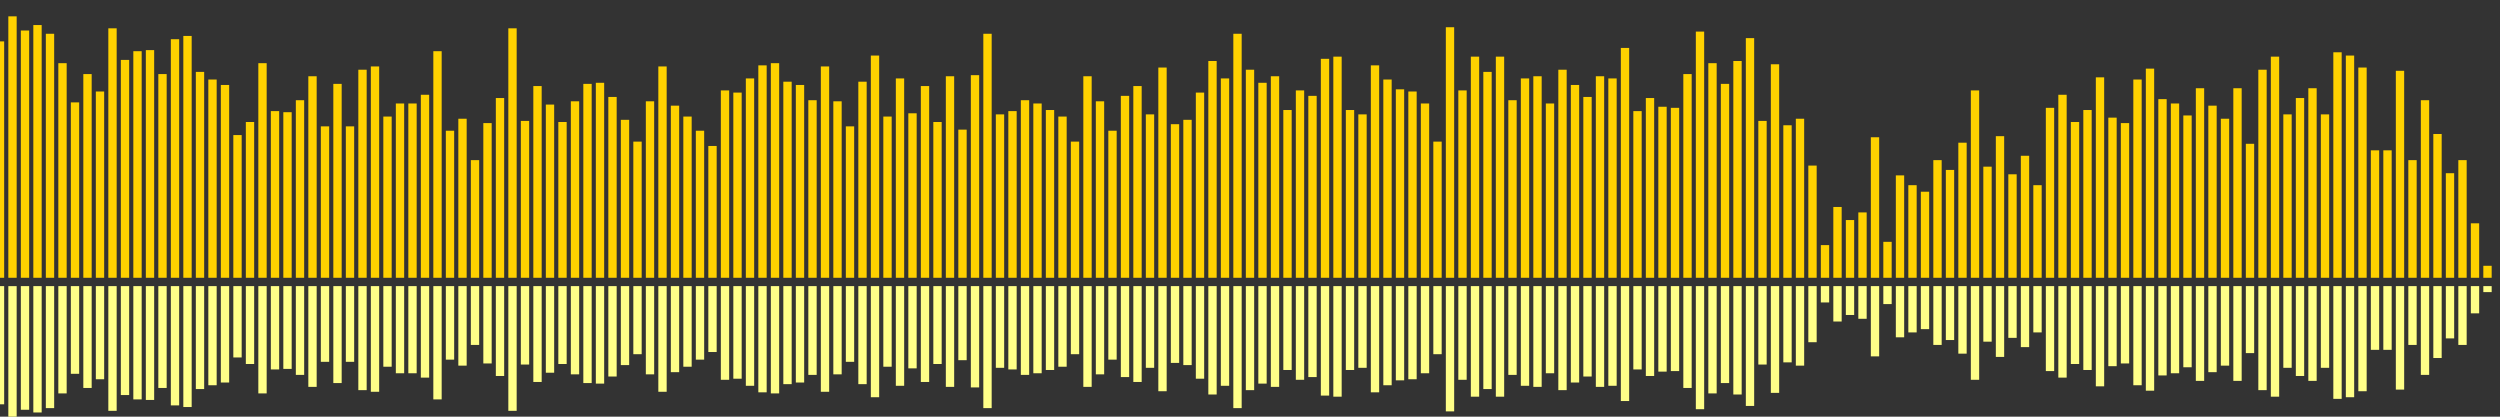 <?xml version="1.0" encoding="UTF-8"?>
<svg version="1.1" width="600" height="100" xmlns="http://www.w3.org/2000/svg">
  <rect width="100%" height="100%" fill="#333333" stroke="none"/>
  <line x1="0" y1="66.667" x2="0" y2="9.935" stroke="#ffd200" stroke-width="2"/>
  <line x1="0" y1="68.667" x2="0" y2="97.033" stroke="#ff8" stroke-width="2"/>
  <line x1="3" y1="66.667" x2="3" y2="3.922" stroke="#ffd200" stroke-width="2"/>
  <line x1="3" y1="68.667" x2="3" y2="100.039" stroke="#ff8" stroke-width="2"/>
  <line x1="6" y1="66.667" x2="6" y2="7.32" stroke="#ffd200" stroke-width="2"/>
  <line x1="6" y1="68.667" x2="6" y2="98.34" stroke="#ff8" stroke-width="2"/>
  <line x1="9" y1="66.667" x2="9" y2="6.013" stroke="#ffd200" stroke-width="2"/>
  <line x1="9" y1="68.667" x2="9" y2="98.993" stroke="#ff8" stroke-width="2"/>
  <line x1="12" y1="66.667" x2="12" y2="8.105" stroke="#ffd200" stroke-width="2"/>
  <line x1="12" y1="68.667" x2="12" y2="97.948" stroke="#ff8" stroke-width="2"/>
  <line x1="15" y1="66.667" x2="15" y2="15.163" stroke="#ffd200" stroke-width="2"/>
  <line x1="15" y1="68.667" x2="15" y2="94.418" stroke="#ff8" stroke-width="2"/>
  <line x1="18" y1="66.667" x2="18" y2="24.575" stroke="#ffd200" stroke-width="2"/>
  <line x1="18" y1="68.667" x2="18" y2="89.712" stroke="#ff8" stroke-width="2"/>
  <line x1="21" y1="66.667" x2="21" y2="17.778" stroke="#ffd200" stroke-width="2"/>
  <line x1="21" y1="68.667" x2="21" y2="93.111" stroke="#ff8" stroke-width="2"/>
  <line x1="24" y1="66.667" x2="24" y2="21.961" stroke="#ffd200" stroke-width="2"/>
  <line x1="24" y1="68.667" x2="24" y2="91.02" stroke="#ff8" stroke-width="2"/>
  <line x1="27" y1="66.667" x2="27" y2="6.797" stroke="#ffd200" stroke-width="2"/>
  <line x1="27" y1="68.667" x2="27" y2="98.601" stroke="#ff8" stroke-width="2"/>
  <line x1="30" y1="66.667" x2="30" y2="14.379" stroke="#ffd200" stroke-width="2"/>
  <line x1="30" y1="68.667" x2="30" y2="94.81" stroke="#ff8" stroke-width="2"/>
  <line x1="33" y1="66.667" x2="33" y2="12.288" stroke="#ffd200" stroke-width="2"/>
  <line x1="33" y1="68.667" x2="33" y2="95.856" stroke="#ff8" stroke-width="2"/>
  <line x1="36" y1="66.667" x2="36" y2="12.026" stroke="#ffd200" stroke-width="2"/>
  <line x1="36" y1="68.667" x2="36" y2="95.987" stroke="#ff8" stroke-width="2"/>
  <line x1="39" y1="66.667" x2="39" y2="17.778" stroke="#ffd200" stroke-width="2"/>
  <line x1="39" y1="68.667" x2="39" y2="93.111" stroke="#ff8" stroke-width="2"/>
  <line x1="42" y1="66.667" x2="42" y2="9.412" stroke="#ffd200" stroke-width="2"/>
  <line x1="42" y1="68.667" x2="42" y2="97.294" stroke="#ff8" stroke-width="2"/>
  <line x1="45" y1="66.667" x2="45" y2="8.627" stroke="#ffd200" stroke-width="2"/>
  <line x1="45" y1="68.667" x2="45" y2="97.686" stroke="#ff8" stroke-width="2"/>
  <line x1="48" y1="66.667" x2="48" y2="17.255" stroke="#ffd200" stroke-width="2"/>
  <line x1="48" y1="68.667" x2="48" y2="93.373" stroke="#ff8" stroke-width="2"/>
  <line x1="51" y1="66.667" x2="51" y2="19.085" stroke="#ffd200" stroke-width="2"/>
  <line x1="51" y1="68.667" x2="51" y2="92.458" stroke="#ff8" stroke-width="2"/>
  <line x1="54" y1="66.667" x2="54" y2="20.392" stroke="#ffd200" stroke-width="2"/>
  <line x1="54" y1="68.667" x2="54" y2="91.804" stroke="#ff8" stroke-width="2"/>
  <line x1="57" y1="66.667" x2="57" y2="32.418" stroke="#ffd200" stroke-width="2"/>
  <line x1="57" y1="68.667" x2="57" y2="85.791" stroke="#ff8" stroke-width="2"/>
  <line x1="60" y1="66.667" x2="60" y2="29.281" stroke="#ffd200" stroke-width="2"/>
  <line x1="60" y1="68.667" x2="60" y2="87.359" stroke="#ff8" stroke-width="2"/>
  <line x1="63" y1="66.667" x2="63" y2="15.163" stroke="#ffd200" stroke-width="2"/>
  <line x1="63" y1="68.667" x2="63" y2="94.418" stroke="#ff8" stroke-width="2"/>
  <line x1="66" y1="66.667" x2="66" y2="26.667" stroke="#ffd200" stroke-width="2"/>
  <line x1="66" y1="68.667" x2="66" y2="88.667" stroke="#ff8" stroke-width="2"/>
  <line x1="69" y1="66.667" x2="69" y2="26.928" stroke="#ffd200" stroke-width="2"/>
  <line x1="69" y1="68.667" x2="69" y2="88.536" stroke="#ff8" stroke-width="2"/>
  <line x1="72" y1="66.667" x2="72" y2="24.052" stroke="#ffd200" stroke-width="2"/>
  <line x1="72" y1="68.667" x2="72" y2="89.974" stroke="#ff8" stroke-width="2"/>
  <line x1="75" y1="66.667" x2="75" y2="18.301" stroke="#ffd200" stroke-width="2"/>
  <line x1="75" y1="68.667" x2="75" y2="92.85" stroke="#ff8" stroke-width="2"/>
  <line x1="78" y1="66.667" x2="78" y2="30.327" stroke="#ffd200" stroke-width="2"/>
  <line x1="78" y1="68.667" x2="78" y2="86.837" stroke="#ff8" stroke-width="2"/>
  <line x1="81" y1="66.667" x2="81" y2="20.131" stroke="#ffd200" stroke-width="2"/>
  <line x1="81" y1="68.667" x2="81" y2="91.935" stroke="#ff8" stroke-width="2"/>
  <line x1="84" y1="66.667" x2="84" y2="30.327" stroke="#ffd200" stroke-width="2"/>
  <line x1="84" y1="68.667" x2="84" y2="86.837" stroke="#ff8" stroke-width="2"/>
  <line x1="87" y1="66.667" x2="87" y2="16.732" stroke="#ffd200" stroke-width="2"/>
  <line x1="87" y1="68.667" x2="87" y2="93.634" stroke="#ff8" stroke-width="2"/>
  <line x1="90" y1="66.667" x2="90" y2="15.948" stroke="#ffd200" stroke-width="2"/>
  <line x1="90" y1="68.667" x2="90" y2="94.026" stroke="#ff8" stroke-width="2"/>
  <line x1="93" y1="66.667" x2="93" y2="27.974" stroke="#ffd200" stroke-width="2"/>
  <line x1="93" y1="68.667" x2="93" y2="88.013" stroke="#ff8" stroke-width="2"/>
  <line x1="96" y1="66.667" x2="96" y2="24.837" stroke="#ffd200" stroke-width="2"/>
  <line x1="96" y1="68.667" x2="96" y2="89.582" stroke="#ff8" stroke-width="2"/>
  <line x1="99" y1="66.667" x2="99" y2="24.837" stroke="#ffd200" stroke-width="2"/>
  <line x1="99" y1="68.667" x2="99" y2="89.582" stroke="#ff8" stroke-width="2"/>
  <line x1="102" y1="66.667" x2="102" y2="22.745" stroke="#ffd200" stroke-width="2"/>
  <line x1="102" y1="68.667" x2="102" y2="90.627" stroke="#ff8" stroke-width="2"/>
  <line x1="105" y1="66.667" x2="105" y2="12.288" stroke="#ffd200" stroke-width="2"/>
  <line x1="105" y1="68.667" x2="105" y2="95.856" stroke="#ff8" stroke-width="2"/>
  <line x1="108" y1="66.667" x2="108" y2="31.373" stroke="#ffd200" stroke-width="2"/>
  <line x1="108" y1="68.667" x2="108" y2="86.314" stroke="#ff8" stroke-width="2"/>
  <line x1="111" y1="66.667" x2="111" y2="28.497" stroke="#ffd200" stroke-width="2"/>
  <line x1="111" y1="68.667" x2="111" y2="87.752" stroke="#ff8" stroke-width="2"/>
  <line x1="114" y1="66.667" x2="114" y2="38.431" stroke="#ffd200" stroke-width="2"/>
  <line x1="114" y1="68.667" x2="114" y2="82.784" stroke="#ff8" stroke-width="2"/>
  <line x1="117" y1="66.667" x2="117" y2="29.542" stroke="#ffd200" stroke-width="2"/>
  <line x1="117" y1="68.667" x2="117" y2="87.229" stroke="#ff8" stroke-width="2"/>
  <line x1="120" y1="66.667" x2="120" y2="23.529" stroke="#ffd200" stroke-width="2"/>
  <line x1="120" y1="68.667" x2="120" y2="90.235" stroke="#ff8" stroke-width="2"/>
  <line x1="123" y1="66.667" x2="123" y2="6.797" stroke="#ffd200" stroke-width="2"/>
  <line x1="123" y1="68.667" x2="123" y2="98.601" stroke="#ff8" stroke-width="2"/>
  <line x1="126" y1="66.667" x2="126" y2="29.02" stroke="#ffd200" stroke-width="2"/>
  <line x1="126" y1="68.667" x2="126" y2="87.49" stroke="#ff8" stroke-width="2"/>
  <line x1="129" y1="66.667" x2="129" y2="20.654" stroke="#ffd200" stroke-width="2"/>
  <line x1="129" y1="68.667" x2="129" y2="91.673" stroke="#ff8" stroke-width="2"/>
  <line x1="132" y1="66.667" x2="132" y2="25.098" stroke="#ffd200" stroke-width="2"/>
  <line x1="132" y1="68.667" x2="132" y2="89.451" stroke="#ff8" stroke-width="2"/>
  <line x1="135" y1="66.667" x2="135" y2="29.281" stroke="#ffd200" stroke-width="2"/>
  <line x1="135" y1="68.667" x2="135" y2="87.359" stroke="#ff8" stroke-width="2"/>
  <line x1="138" y1="66.667" x2="138" y2="24.314" stroke="#ffd200" stroke-width="2"/>
  <line x1="138" y1="68.667" x2="138" y2="89.843" stroke="#ff8" stroke-width="2"/>
  <line x1="141" y1="66.667" x2="141" y2="20.131" stroke="#ffd200" stroke-width="2"/>
  <line x1="141" y1="68.667" x2="141" y2="91.935" stroke="#ff8" stroke-width="2"/>
  <line x1="144" y1="66.667" x2="144" y2="19.869" stroke="#ffd200" stroke-width="2"/>
  <line x1="144" y1="68.667" x2="144" y2="92.065" stroke="#ff8" stroke-width="2"/>
  <line x1="147" y1="66.667" x2="147" y2="23.268" stroke="#ffd200" stroke-width="2"/>
  <line x1="147" y1="68.667" x2="147" y2="90.366" stroke="#ff8" stroke-width="2"/>
  <line x1="150" y1="66.667" x2="150" y2="28.758" stroke="#ffd200" stroke-width="2"/>
  <line x1="150" y1="68.667" x2="150" y2="87.621" stroke="#ff8" stroke-width="2"/>
  <line x1="153" y1="66.667" x2="153" y2="33.987" stroke="#ffd200" stroke-width="2"/>
  <line x1="153" y1="68.667" x2="153" y2="85.007" stroke="#ff8" stroke-width="2"/>
  <line x1="156" y1="66.667" x2="156" y2="24.314" stroke="#ffd200" stroke-width="2"/>
  <line x1="156" y1="68.667" x2="156" y2="89.843" stroke="#ff8" stroke-width="2"/>
  <line x1="159" y1="66.667" x2="159" y2="15.948" stroke="#ffd200" stroke-width="2"/>
  <line x1="159" y1="68.667" x2="159" y2="94.026" stroke="#ff8" stroke-width="2"/>
  <line x1="162" y1="66.667" x2="162" y2="25.359" stroke="#ffd200" stroke-width="2"/>
  <line x1="162" y1="68.667" x2="162" y2="89.32" stroke="#ff8" stroke-width="2"/>
  <line x1="165" y1="66.667" x2="165" y2="27.974" stroke="#ffd200" stroke-width="2"/>
  <line x1="165" y1="68.667" x2="165" y2="88.013" stroke="#ff8" stroke-width="2"/>
  <line x1="168" y1="66.667" x2="168" y2="31.373" stroke="#ffd200" stroke-width="2"/>
  <line x1="168" y1="68.667" x2="168" y2="86.314" stroke="#ff8" stroke-width="2"/>
  <line x1="171" y1="66.667" x2="171" y2="35.033" stroke="#ffd200" stroke-width="2"/>
  <line x1="171" y1="68.667" x2="171" y2="84.484" stroke="#ff8" stroke-width="2"/>
  <line x1="174" y1="66.667" x2="174" y2="21.699" stroke="#ffd200" stroke-width="2"/>
  <line x1="174" y1="68.667" x2="174" y2="91.15" stroke="#ff8" stroke-width="2"/>
  <line x1="177" y1="66.667" x2="177" y2="22.222" stroke="#ffd200" stroke-width="2"/>
  <line x1="177" y1="68.667" x2="177" y2="90.889" stroke="#ff8" stroke-width="2"/>
  <line x1="180" y1="66.667" x2="180" y2="18.824" stroke="#ffd200" stroke-width="2"/>
  <line x1="180" y1="68.667" x2="180" y2="92.588" stroke="#ff8" stroke-width="2"/>
  <line x1="183" y1="66.667" x2="183" y2="15.686" stroke="#ffd200" stroke-width="2"/>
  <line x1="183" y1="68.667" x2="183" y2="94.157" stroke="#ff8" stroke-width="2"/>
  <line x1="186" y1="66.667" x2="186" y2="15.163" stroke="#ffd200" stroke-width="2"/>
  <line x1="186" y1="68.667" x2="186" y2="94.418" stroke="#ff8" stroke-width="2"/>
  <line x1="189" y1="66.667" x2="189" y2="19.608" stroke="#ffd200" stroke-width="2"/>
  <line x1="189" y1="68.667" x2="189" y2="92.196" stroke="#ff8" stroke-width="2"/>
  <line x1="192" y1="66.667" x2="192" y2="20.392" stroke="#ffd200" stroke-width="2"/>
  <line x1="192" y1="68.667" x2="192" y2="91.804" stroke="#ff8" stroke-width="2"/>
  <line x1="195" y1="66.667" x2="195" y2="24.052" stroke="#ffd200" stroke-width="2"/>
  <line x1="195" y1="68.667" x2="195" y2="89.974" stroke="#ff8" stroke-width="2"/>
  <line x1="198" y1="66.667" x2="198" y2="15.948" stroke="#ffd200" stroke-width="2"/>
  <line x1="198" y1="68.667" x2="198" y2="94.026" stroke="#ff8" stroke-width="2"/>
  <line x1="201" y1="66.667" x2="201" y2="24.314" stroke="#ffd200" stroke-width="2"/>
  <line x1="201" y1="68.667" x2="201" y2="89.843" stroke="#ff8" stroke-width="2"/>
  <line x1="204" y1="66.667" x2="204" y2="30.327" stroke="#ffd200" stroke-width="2"/>
  <line x1="204" y1="68.667" x2="204" y2="86.837" stroke="#ff8" stroke-width="2"/>
  <line x1="207" y1="66.667" x2="207" y2="19.608" stroke="#ffd200" stroke-width="2"/>
  <line x1="207" y1="68.667" x2="207" y2="92.196" stroke="#ff8" stroke-width="2"/>
  <line x1="210" y1="66.667" x2="210" y2="13.333" stroke="#ffd200" stroke-width="2"/>
  <line x1="210" y1="68.667" x2="210" y2="95.333" stroke="#ff8" stroke-width="2"/>
  <line x1="213" y1="66.667" x2="213" y2="27.974" stroke="#ffd200" stroke-width="2"/>
  <line x1="213" y1="68.667" x2="213" y2="88.013" stroke="#ff8" stroke-width="2"/>
  <line x1="216" y1="66.667" x2="216" y2="18.824" stroke="#ffd200" stroke-width="2"/>
  <line x1="216" y1="68.667" x2="216" y2="92.588" stroke="#ff8" stroke-width="2"/>
  <line x1="219" y1="66.667" x2="219" y2="27.19" stroke="#ffd200" stroke-width="2"/>
  <line x1="219" y1="68.667" x2="219" y2="88.405" stroke="#ff8" stroke-width="2"/>
  <line x1="222" y1="66.667" x2="222" y2="20.654" stroke="#ffd200" stroke-width="2"/>
  <line x1="222" y1="68.667" x2="222" y2="91.673" stroke="#ff8" stroke-width="2"/>
  <line x1="225" y1="66.667" x2="225" y2="29.281" stroke="#ffd200" stroke-width="2"/>
  <line x1="225" y1="68.667" x2="225" y2="87.359" stroke="#ff8" stroke-width="2"/>
  <line x1="228" y1="66.667" x2="228" y2="18.301" stroke="#ffd200" stroke-width="2"/>
  <line x1="228" y1="68.667" x2="228" y2="92.85" stroke="#ff8" stroke-width="2"/>
  <line x1="231" y1="66.667" x2="231" y2="31.111" stroke="#ffd200" stroke-width="2"/>
  <line x1="231" y1="68.667" x2="231" y2="86.444" stroke="#ff8" stroke-width="2"/>
  <line x1="234" y1="66.667" x2="234" y2="18.039" stroke="#ffd200" stroke-width="2"/>
  <line x1="234" y1="68.667" x2="234" y2="92.98" stroke="#ff8" stroke-width="2"/>
  <line x1="237" y1="66.667" x2="237" y2="8.105" stroke="#ffd200" stroke-width="2"/>
  <line x1="237" y1="68.667" x2="237" y2="97.948" stroke="#ff8" stroke-width="2"/>
  <line x1="240" y1="66.667" x2="240" y2="27.451" stroke="#ffd200" stroke-width="2"/>
  <line x1="240" y1="68.667" x2="240" y2="88.275" stroke="#ff8" stroke-width="2"/>
  <line x1="243" y1="66.667" x2="243" y2="26.667" stroke="#ffd200" stroke-width="2"/>
  <line x1="243" y1="68.667" x2="243" y2="88.667" stroke="#ff8" stroke-width="2"/>
  <line x1="246" y1="66.667" x2="246" y2="24.052" stroke="#ffd200" stroke-width="2"/>
  <line x1="246" y1="68.667" x2="246" y2="89.974" stroke="#ff8" stroke-width="2"/>
  <line x1="249" y1="66.667" x2="249" y2="24.837" stroke="#ffd200" stroke-width="2"/>
  <line x1="249" y1="68.667" x2="249" y2="89.582" stroke="#ff8" stroke-width="2"/>
  <line x1="252" y1="66.667" x2="252" y2="26.405" stroke="#ffd200" stroke-width="2"/>
  <line x1="252" y1="68.667" x2="252" y2="88.797" stroke="#ff8" stroke-width="2"/>
  <line x1="255" y1="66.667" x2="255" y2="27.974" stroke="#ffd200" stroke-width="2"/>
  <line x1="255" y1="68.667" x2="255" y2="88.013" stroke="#ff8" stroke-width="2"/>
  <line x1="258" y1="66.667" x2="258" y2="33.987" stroke="#ffd200" stroke-width="2"/>
  <line x1="258" y1="68.667" x2="258" y2="85.007" stroke="#ff8" stroke-width="2"/>
  <line x1="261" y1="66.667" x2="261" y2="18.301" stroke="#ffd200" stroke-width="2"/>
  <line x1="261" y1="68.667" x2="261" y2="92.85" stroke="#ff8" stroke-width="2"/>
  <line x1="264" y1="66.667" x2="264" y2="24.314" stroke="#ffd200" stroke-width="2"/>
  <line x1="264" y1="68.667" x2="264" y2="89.843" stroke="#ff8" stroke-width="2"/>
  <line x1="267" y1="66.667" x2="267" y2="31.373" stroke="#ffd200" stroke-width="2"/>
  <line x1="267" y1="68.667" x2="267" y2="86.314" stroke="#ff8" stroke-width="2"/>
  <line x1="270" y1="66.667" x2="270" y2="23.007" stroke="#ffd200" stroke-width="2"/>
  <line x1="270" y1="68.667" x2="270" y2="90.497" stroke="#ff8" stroke-width="2"/>
  <line x1="273" y1="66.667" x2="273" y2="20.654" stroke="#ffd200" stroke-width="2"/>
  <line x1="273" y1="68.667" x2="273" y2="91.673" stroke="#ff8" stroke-width="2"/>
  <line x1="276" y1="66.667" x2="276" y2="27.451" stroke="#ffd200" stroke-width="2"/>
  <line x1="276" y1="68.667" x2="276" y2="88.275" stroke="#ff8" stroke-width="2"/>
  <line x1="279" y1="66.667" x2="279" y2="16.209" stroke="#ffd200" stroke-width="2"/>
  <line x1="279" y1="68.667" x2="279" y2="93.895" stroke="#ff8" stroke-width="2"/>
  <line x1="282" y1="66.667" x2="282" y2="29.804" stroke="#ffd200" stroke-width="2"/>
  <line x1="282" y1="68.667" x2="282" y2="87.098" stroke="#ff8" stroke-width="2"/>
  <line x1="285" y1="66.667" x2="285" y2="28.758" stroke="#ffd200" stroke-width="2"/>
  <line x1="285" y1="68.667" x2="285" y2="87.621" stroke="#ff8" stroke-width="2"/>
  <line x1="288" y1="66.667" x2="288" y2="22.222" stroke="#ffd200" stroke-width="2"/>
  <line x1="288" y1="68.667" x2="288" y2="90.889" stroke="#ff8" stroke-width="2"/>
  <line x1="291" y1="66.667" x2="291" y2="14.641" stroke="#ffd200" stroke-width="2"/>
  <line x1="291" y1="68.667" x2="291" y2="94.68" stroke="#ff8" stroke-width="2"/>
  <line x1="294" y1="66.667" x2="294" y2="18.824" stroke="#ffd200" stroke-width="2"/>
  <line x1="294" y1="68.667" x2="294" y2="92.588" stroke="#ff8" stroke-width="2"/>
  <line x1="297" y1="66.667" x2="297" y2="8.105" stroke="#ffd200" stroke-width="2"/>
  <line x1="297" y1="68.667" x2="297" y2="97.948" stroke="#ff8" stroke-width="2"/>
  <line x1="300" y1="66.667" x2="300" y2="16.732" stroke="#ffd200" stroke-width="2"/>
  <line x1="300" y1="68.667" x2="300" y2="93.634" stroke="#ff8" stroke-width="2"/>
  <line x1="303" y1="66.667" x2="303" y2="19.869" stroke="#ffd200" stroke-width="2"/>
  <line x1="303" y1="68.667" x2="303" y2="92.065" stroke="#ff8" stroke-width="2"/>
  <line x1="306" y1="66.667" x2="306" y2="18.301" stroke="#ffd200" stroke-width="2"/>
  <line x1="306" y1="68.667" x2="306" y2="92.85" stroke="#ff8" stroke-width="2"/>
  <line x1="309" y1="66.667" x2="309" y2="26.405" stroke="#ffd200" stroke-width="2"/>
  <line x1="309" y1="68.667" x2="309" y2="88.797" stroke="#ff8" stroke-width="2"/>
  <line x1="312" y1="66.667" x2="312" y2="21.699" stroke="#ffd200" stroke-width="2"/>
  <line x1="312" y1="68.667" x2="312" y2="91.15" stroke="#ff8" stroke-width="2"/>
  <line x1="315" y1="66.667" x2="315" y2="23.007" stroke="#ffd200" stroke-width="2"/>
  <line x1="315" y1="68.667" x2="315" y2="90.497" stroke="#ff8" stroke-width="2"/>
  <line x1="318" y1="66.667" x2="318" y2="14.118" stroke="#ffd200" stroke-width="2"/>
  <line x1="318" y1="68.667" x2="318" y2="94.941" stroke="#ff8" stroke-width="2"/>
  <line x1="321" y1="66.667" x2="321" y2="13.595" stroke="#ffd200" stroke-width="2"/>
  <line x1="321" y1="68.667" x2="321" y2="95.203" stroke="#ff8" stroke-width="2"/>
  <line x1="324" y1="66.667" x2="324" y2="26.405" stroke="#ffd200" stroke-width="2"/>
  <line x1="324" y1="68.667" x2="324" y2="88.797" stroke="#ff8" stroke-width="2"/>
  <line x1="327" y1="66.667" x2="327" y2="27.451" stroke="#ffd200" stroke-width="2"/>
  <line x1="327" y1="68.667" x2="327" y2="88.275" stroke="#ff8" stroke-width="2"/>
  <line x1="330" y1="66.667" x2="330" y2="15.686" stroke="#ffd200" stroke-width="2"/>
  <line x1="330" y1="68.667" x2="330" y2="94.157" stroke="#ff8" stroke-width="2"/>
  <line x1="333" y1="66.667" x2="333" y2="19.085" stroke="#ffd200" stroke-width="2"/>
  <line x1="333" y1="68.667" x2="333" y2="92.458" stroke="#ff8" stroke-width="2"/>
  <line x1="336" y1="66.667" x2="336" y2="21.438" stroke="#ffd200" stroke-width="2"/>
  <line x1="336" y1="68.667" x2="336" y2="91.281" stroke="#ff8" stroke-width="2"/>
  <line x1="339" y1="66.667" x2="339" y2="21.961" stroke="#ffd200" stroke-width="2"/>
  <line x1="339" y1="68.667" x2="339" y2="91.02" stroke="#ff8" stroke-width="2"/>
  <line x1="342" y1="66.667" x2="342" y2="24.837" stroke="#ffd200" stroke-width="2"/>
  <line x1="342" y1="68.667" x2="342" y2="89.582" stroke="#ff8" stroke-width="2"/>
  <line x1="345" y1="66.667" x2="345" y2="33.987" stroke="#ffd200" stroke-width="2"/>
  <line x1="345" y1="68.667" x2="345" y2="85.007" stroke="#ff8" stroke-width="2"/>
  <line x1="348" y1="66.667" x2="348" y2="6.536" stroke="#ffd200" stroke-width="2"/>
  <line x1="348" y1="68.667" x2="348" y2="98.732" stroke="#ff8" stroke-width="2"/>
  <line x1="351" y1="66.667" x2="351" y2="21.699" stroke="#ffd200" stroke-width="2"/>
  <line x1="351" y1="68.667" x2="351" y2="91.15" stroke="#ff8" stroke-width="2"/>
  <line x1="354" y1="66.667" x2="354" y2="13.595" stroke="#ffd200" stroke-width="2"/>
  <line x1="354" y1="68.667" x2="354" y2="95.203" stroke="#ff8" stroke-width="2"/>
  <line x1="357" y1="66.667" x2="357" y2="17.255" stroke="#ffd200" stroke-width="2"/>
  <line x1="357" y1="68.667" x2="357" y2="93.373" stroke="#ff8" stroke-width="2"/>
  <line x1="360" y1="66.667" x2="360" y2="13.595" stroke="#ffd200" stroke-width="2"/>
  <line x1="360" y1="68.667" x2="360" y2="95.203" stroke="#ff8" stroke-width="2"/>
  <line x1="363" y1="66.667" x2="363" y2="24.052" stroke="#ffd200" stroke-width="2"/>
  <line x1="363" y1="68.667" x2="363" y2="89.974" stroke="#ff8" stroke-width="2"/>
  <line x1="366" y1="66.667" x2="366" y2="18.824" stroke="#ffd200" stroke-width="2"/>
  <line x1="366" y1="68.667" x2="366" y2="92.588" stroke="#ff8" stroke-width="2"/>
  <line x1="369" y1="66.667" x2="369" y2="18.301" stroke="#ffd200" stroke-width="2"/>
  <line x1="369" y1="68.667" x2="369" y2="92.85" stroke="#ff8" stroke-width="2"/>
  <line x1="372" y1="66.667" x2="372" y2="24.837" stroke="#ffd200" stroke-width="2"/>
  <line x1="372" y1="68.667" x2="372" y2="89.582" stroke="#ff8" stroke-width="2"/>
  <line x1="375" y1="66.667" x2="375" y2="16.732" stroke="#ffd200" stroke-width="2"/>
  <line x1="375" y1="68.667" x2="375" y2="93.634" stroke="#ff8" stroke-width="2"/>
  <line x1="378" y1="66.667" x2="378" y2="20.392" stroke="#ffd200" stroke-width="2"/>
  <line x1="378" y1="68.667" x2="378" y2="91.804" stroke="#ff8" stroke-width="2"/>
  <line x1="381" y1="66.667" x2="381" y2="23.268" stroke="#ffd200" stroke-width="2"/>
  <line x1="381" y1="68.667" x2="381" y2="90.366" stroke="#ff8" stroke-width="2"/>
  <line x1="384" y1="66.667" x2="384" y2="18.301" stroke="#ffd200" stroke-width="2"/>
  <line x1="384" y1="68.667" x2="384" y2="92.85" stroke="#ff8" stroke-width="2"/>
  <line x1="387" y1="66.667" x2="387" y2="18.824" stroke="#ffd200" stroke-width="2"/>
  <line x1="387" y1="68.667" x2="387" y2="92.588" stroke="#ff8" stroke-width="2"/>
  <line x1="390" y1="66.667" x2="390" y2="11.503" stroke="#ffd200" stroke-width="2"/>
  <line x1="390" y1="68.667" x2="390" y2="96.248" stroke="#ff8" stroke-width="2"/>
  <line x1="393" y1="66.667" x2="393" y2="26.667" stroke="#ffd200" stroke-width="2"/>
  <line x1="393" y1="68.667" x2="393" y2="88.667" stroke="#ff8" stroke-width="2"/>
  <line x1="396" y1="66.667" x2="396" y2="23.529" stroke="#ffd200" stroke-width="2"/>
  <line x1="396" y1="68.667" x2="396" y2="90.235" stroke="#ff8" stroke-width="2"/>
  <line x1="399" y1="66.667" x2="399" y2="25.621" stroke="#ffd200" stroke-width="2"/>
  <line x1="399" y1="68.667" x2="399" y2="89.19" stroke="#ff8" stroke-width="2"/>
  <line x1="402" y1="66.667" x2="402" y2="25.882" stroke="#ffd200" stroke-width="2"/>
  <line x1="402" y1="68.667" x2="402" y2="89.059" stroke="#ff8" stroke-width="2"/>
  <line x1="405" y1="66.667" x2="405" y2="17.778" stroke="#ffd200" stroke-width="2"/>
  <line x1="405" y1="68.667" x2="405" y2="93.111" stroke="#ff8" stroke-width="2"/>
  <line x1="408" y1="66.667" x2="408" y2="7.582" stroke="#ffd200" stroke-width="2"/>
  <line x1="408" y1="68.667" x2="408" y2="98.209" stroke="#ff8" stroke-width="2"/>
  <line x1="411" y1="66.667" x2="411" y2="15.163" stroke="#ffd200" stroke-width="2"/>
  <line x1="411" y1="68.667" x2="411" y2="94.418" stroke="#ff8" stroke-width="2"/>
  <line x1="414" y1="66.667" x2="414" y2="20.131" stroke="#ffd200" stroke-width="2"/>
  <line x1="414" y1="68.667" x2="414" y2="91.935" stroke="#ff8" stroke-width="2"/>
  <line x1="417" y1="66.667" x2="417" y2="14.641" stroke="#ffd200" stroke-width="2"/>
  <line x1="417" y1="68.667" x2="417" y2="94.68" stroke="#ff8" stroke-width="2"/>
  <line x1="420" y1="66.667" x2="420" y2="9.15" stroke="#ffd200" stroke-width="2"/>
  <line x1="420" y1="68.667" x2="420" y2="97.425" stroke="#ff8" stroke-width="2"/>
  <line x1="423" y1="66.667" x2="423" y2="29.02" stroke="#ffd200" stroke-width="2"/>
  <line x1="423" y1="68.667" x2="423" y2="87.49" stroke="#ff8" stroke-width="2"/>
  <line x1="426" y1="66.667" x2="426" y2="15.425" stroke="#ffd200" stroke-width="2"/>
  <line x1="426" y1="68.667" x2="426" y2="94.288" stroke="#ff8" stroke-width="2"/>
  <line x1="429" y1="66.667" x2="429" y2="30.065" stroke="#ffd200" stroke-width="2"/>
  <line x1="429" y1="68.667" x2="429" y2="86.967" stroke="#ff8" stroke-width="2"/>
  <line x1="432" y1="66.667" x2="432" y2="28.497" stroke="#ffd200" stroke-width="2"/>
  <line x1="432" y1="68.667" x2="432" y2="87.752" stroke="#ff8" stroke-width="2"/>
  <line x1="435" y1="66.667" x2="435" y2="39.739" stroke="#ffd200" stroke-width="2"/>
  <line x1="435" y1="68.667" x2="435" y2="82.131" stroke="#ff8" stroke-width="2"/>
  <line x1="438" y1="66.667" x2="438" y2="58.824" stroke="#ffd200" stroke-width="2"/>
  <line x1="438" y1="68.667" x2="438" y2="72.588" stroke="#ff8" stroke-width="2"/>
  <line x1="441" y1="66.667" x2="441" y2="49.673" stroke="#ffd200" stroke-width="2"/>
  <line x1="441" y1="68.667" x2="441" y2="77.163" stroke="#ff8" stroke-width="2"/>
  <line x1="444" y1="66.667" x2="444" y2="52.81" stroke="#ffd200" stroke-width="2"/>
  <line x1="444" y1="68.667" x2="444" y2="75.595" stroke="#ff8" stroke-width="2"/>
  <line x1="447" y1="66.667" x2="447" y2="50.98" stroke="#ffd200" stroke-width="2"/>
  <line x1="447" y1="68.667" x2="447" y2="76.51" stroke="#ff8" stroke-width="2"/>
  <line x1="450" y1="66.667" x2="450" y2="32.941" stroke="#ffd200" stroke-width="2"/>
  <line x1="450" y1="68.667" x2="450" y2="85.529" stroke="#ff8" stroke-width="2"/>
  <line x1="453" y1="66.667" x2="453" y2="58.039" stroke="#ffd200" stroke-width="2"/>
  <line x1="453" y1="68.667" x2="453" y2="72.98" stroke="#ff8" stroke-width="2"/>
  <line x1="456" y1="66.667" x2="456" y2="42.092" stroke="#ffd200" stroke-width="2"/>
  <line x1="456" y1="68.667" x2="456" y2="80.954" stroke="#ff8" stroke-width="2"/>
  <line x1="459" y1="66.667" x2="459" y2="44.444" stroke="#ffd200" stroke-width="2"/>
  <line x1="459" y1="68.667" x2="459" y2="79.778" stroke="#ff8" stroke-width="2"/>
  <line x1="462" y1="66.667" x2="462" y2="46.013" stroke="#ffd200" stroke-width="2"/>
  <line x1="462" y1="68.667" x2="462" y2="78.993" stroke="#ff8" stroke-width="2"/>
  <line x1="465" y1="66.667" x2="465" y2="38.431" stroke="#ffd200" stroke-width="2"/>
  <line x1="465" y1="68.667" x2="465" y2="82.784" stroke="#ff8" stroke-width="2"/>
  <line x1="468" y1="66.667" x2="468" y2="40.784" stroke="#ffd200" stroke-width="2"/>
  <line x1="468" y1="68.667" x2="468" y2="81.608" stroke="#ff8" stroke-width="2"/>
  <line x1="471" y1="66.667" x2="471" y2="34.248" stroke="#ffd200" stroke-width="2"/>
  <line x1="471" y1="68.667" x2="471" y2="84.876" stroke="#ff8" stroke-width="2"/>
  <line x1="474" y1="66.667" x2="474" y2="21.699" stroke="#ffd200" stroke-width="2"/>
  <line x1="474" y1="68.667" x2="474" y2="91.15" stroke="#ff8" stroke-width="2"/>
  <line x1="477" y1="66.667" x2="477" y2="40.0" stroke="#ffd200" stroke-width="2"/>
  <line x1="477" y1="68.667" x2="477" y2="82.0" stroke="#ff8" stroke-width="2"/>
  <line x1="480" y1="66.667" x2="480" y2="32.68" stroke="#ffd200" stroke-width="2"/>
  <line x1="480" y1="68.667" x2="480" y2="85.66" stroke="#ff8" stroke-width="2"/>
  <line x1="483" y1="66.667" x2="483" y2="41.83" stroke="#ffd200" stroke-width="2"/>
  <line x1="483" y1="68.667" x2="483" y2="81.085" stroke="#ff8" stroke-width="2"/>
  <line x1="486" y1="66.667" x2="486" y2="37.386" stroke="#ffd200" stroke-width="2"/>
  <line x1="486" y1="68.667" x2="486" y2="83.307" stroke="#ff8" stroke-width="2"/>
  <line x1="489" y1="66.667" x2="489" y2="44.444" stroke="#ffd200" stroke-width="2"/>
  <line x1="489" y1="68.667" x2="489" y2="79.778" stroke="#ff8" stroke-width="2"/>
  <line x1="492" y1="66.667" x2="492" y2="25.882" stroke="#ffd200" stroke-width="2"/>
  <line x1="492" y1="68.667" x2="492" y2="89.059" stroke="#ff8" stroke-width="2"/>
  <line x1="495" y1="66.667" x2="495" y2="22.745" stroke="#ffd200" stroke-width="2"/>
  <line x1="495" y1="68.667" x2="495" y2="90.627" stroke="#ff8" stroke-width="2"/>
  <line x1="498" y1="66.667" x2="498" y2="29.281" stroke="#ffd200" stroke-width="2"/>
  <line x1="498" y1="68.667" x2="498" y2="87.359" stroke="#ff8" stroke-width="2"/>
  <line x1="501" y1="66.667" x2="501" y2="26.405" stroke="#ffd200" stroke-width="2"/>
  <line x1="501" y1="68.667" x2="501" y2="88.797" stroke="#ff8" stroke-width="2"/>
  <line x1="504" y1="66.667" x2="504" y2="18.562" stroke="#ffd200" stroke-width="2"/>
  <line x1="504" y1="68.667" x2="504" y2="92.719" stroke="#ff8" stroke-width="2"/>
  <line x1="507" y1="66.667" x2="507" y2="28.235" stroke="#ffd200" stroke-width="2"/>
  <line x1="507" y1="68.667" x2="507" y2="87.882" stroke="#ff8" stroke-width="2"/>
  <line x1="510" y1="66.667" x2="510" y2="29.542" stroke="#ffd200" stroke-width="2"/>
  <line x1="510" y1="68.667" x2="510" y2="87.229" stroke="#ff8" stroke-width="2"/>
  <line x1="513" y1="66.667" x2="513" y2="19.085" stroke="#ffd200" stroke-width="2"/>
  <line x1="513" y1="68.667" x2="513" y2="92.458" stroke="#ff8" stroke-width="2"/>
  <line x1="516" y1="66.667" x2="516" y2="16.471" stroke="#ffd200" stroke-width="2"/>
  <line x1="516" y1="68.667" x2="516" y2="93.765" stroke="#ff8" stroke-width="2"/>
  <line x1="519" y1="66.667" x2="519" y2="23.791" stroke="#ffd200" stroke-width="2"/>
  <line x1="519" y1="68.667" x2="519" y2="90.105" stroke="#ff8" stroke-width="2"/>
  <line x1="522" y1="66.667" x2="522" y2="24.837" stroke="#ffd200" stroke-width="2"/>
  <line x1="522" y1="68.667" x2="522" y2="89.582" stroke="#ff8" stroke-width="2"/>
  <line x1="525" y1="66.667" x2="525" y2="27.712" stroke="#ffd200" stroke-width="2"/>
  <line x1="525" y1="68.667" x2="525" y2="88.144" stroke="#ff8" stroke-width="2"/>
  <line x1="528" y1="66.667" x2="528" y2="21.176" stroke="#ffd200" stroke-width="2"/>
  <line x1="528" y1="68.667" x2="528" y2="91.412" stroke="#ff8" stroke-width="2"/>
  <line x1="531" y1="66.667" x2="531" y2="25.359" stroke="#ffd200" stroke-width="2"/>
  <line x1="531" y1="68.667" x2="531" y2="89.32" stroke="#ff8" stroke-width="2"/>
  <line x1="534" y1="66.667" x2="534" y2="28.497" stroke="#ffd200" stroke-width="2"/>
  <line x1="534" y1="68.667" x2="534" y2="87.752" stroke="#ff8" stroke-width="2"/>
  <line x1="537" y1="66.667" x2="537" y2="21.176" stroke="#ffd200" stroke-width="2"/>
  <line x1="537" y1="68.667" x2="537" y2="91.412" stroke="#ff8" stroke-width="2"/>
  <line x1="540" y1="66.667" x2="540" y2="34.51" stroke="#ffd200" stroke-width="2"/>
  <line x1="540" y1="68.667" x2="540" y2="84.745" stroke="#ff8" stroke-width="2"/>
  <line x1="543" y1="66.667" x2="543" y2="16.732" stroke="#ffd200" stroke-width="2"/>
  <line x1="543" y1="68.667" x2="543" y2="93.634" stroke="#ff8" stroke-width="2"/>
  <line x1="546" y1="66.667" x2="546" y2="13.595" stroke="#ffd200" stroke-width="2"/>
  <line x1="546" y1="68.667" x2="546" y2="95.203" stroke="#ff8" stroke-width="2"/>
  <line x1="549" y1="66.667" x2="549" y2="27.451" stroke="#ffd200" stroke-width="2"/>
  <line x1="549" y1="68.667" x2="549" y2="88.275" stroke="#ff8" stroke-width="2"/>
  <line x1="552" y1="66.667" x2="552" y2="23.529" stroke="#ffd200" stroke-width="2"/>
  <line x1="552" y1="68.667" x2="552" y2="90.235" stroke="#ff8" stroke-width="2"/>
  <line x1="555" y1="66.667" x2="555" y2="21.176" stroke="#ffd200" stroke-width="2"/>
  <line x1="555" y1="68.667" x2="555" y2="91.412" stroke="#ff8" stroke-width="2"/>
  <line x1="558" y1="66.667" x2="558" y2="27.451" stroke="#ffd200" stroke-width="2"/>
  <line x1="558" y1="68.667" x2="558" y2="88.275" stroke="#ff8" stroke-width="2"/>
  <line x1="561" y1="66.667" x2="561" y2="12.549" stroke="#ffd200" stroke-width="2"/>
  <line x1="561" y1="68.667" x2="561" y2="95.725" stroke="#ff8" stroke-width="2"/>
  <line x1="564" y1="66.667" x2="564" y2="13.333" stroke="#ffd200" stroke-width="2"/>
  <line x1="564" y1="68.667" x2="564" y2="95.333" stroke="#ff8" stroke-width="2"/>
  <line x1="567" y1="66.667" x2="567" y2="16.209" stroke="#ffd200" stroke-width="2"/>
  <line x1="567" y1="68.667" x2="567" y2="93.895" stroke="#ff8" stroke-width="2"/>
  <line x1="570" y1="66.667" x2="570" y2="36.078" stroke="#ffd200" stroke-width="2"/>
  <line x1="570" y1="68.667" x2="570" y2="83.961" stroke="#ff8" stroke-width="2"/>
  <line x1="573" y1="66.667" x2="573" y2="36.078" stroke="#ffd200" stroke-width="2"/>
  <line x1="573" y1="68.667" x2="573" y2="83.961" stroke="#ff8" stroke-width="2"/>
  <line x1="576" y1="66.667" x2="576" y2="16.993" stroke="#ffd200" stroke-width="2"/>
  <line x1="576" y1="68.667" x2="576" y2="93.503" stroke="#ff8" stroke-width="2"/>
  <line x1="579" y1="66.667" x2="579" y2="38.431" stroke="#ffd200" stroke-width="2"/>
  <line x1="579" y1="68.667" x2="579" y2="82.784" stroke="#ff8" stroke-width="2"/>
  <line x1="582" y1="66.667" x2="582" y2="24.052" stroke="#ffd200" stroke-width="2"/>
  <line x1="582" y1="68.667" x2="582" y2="89.974" stroke="#ff8" stroke-width="2"/>
  <line x1="585" y1="66.667" x2="585" y2="32.157" stroke="#ffd200" stroke-width="2"/>
  <line x1="585" y1="68.667" x2="585" y2="85.922" stroke="#ff8" stroke-width="2"/>
  <line x1="588" y1="66.667" x2="588" y2="41.569" stroke="#ffd200" stroke-width="2"/>
  <line x1="588" y1="68.667" x2="588" y2="81.216" stroke="#ff8" stroke-width="2"/>
  <line x1="591" y1="66.667" x2="591" y2="38.431" stroke="#ffd200" stroke-width="2"/>
  <line x1="591" y1="68.667" x2="591" y2="82.784" stroke="#ff8" stroke-width="2"/>
  <line x1="594" y1="66.667" x2="594" y2="53.595" stroke="#ffd200" stroke-width="2"/>
  <line x1="594" y1="68.667" x2="594" y2="75.203" stroke="#ff8" stroke-width="2"/>
  <line x1="597" y1="66.667" x2="597" y2="63.791" stroke="#ffd200" stroke-width="2"/>
  <line x1="597" y1="68.667" x2="597" y2="70.105" stroke="#ff8" stroke-width="2"/>
</svg>

